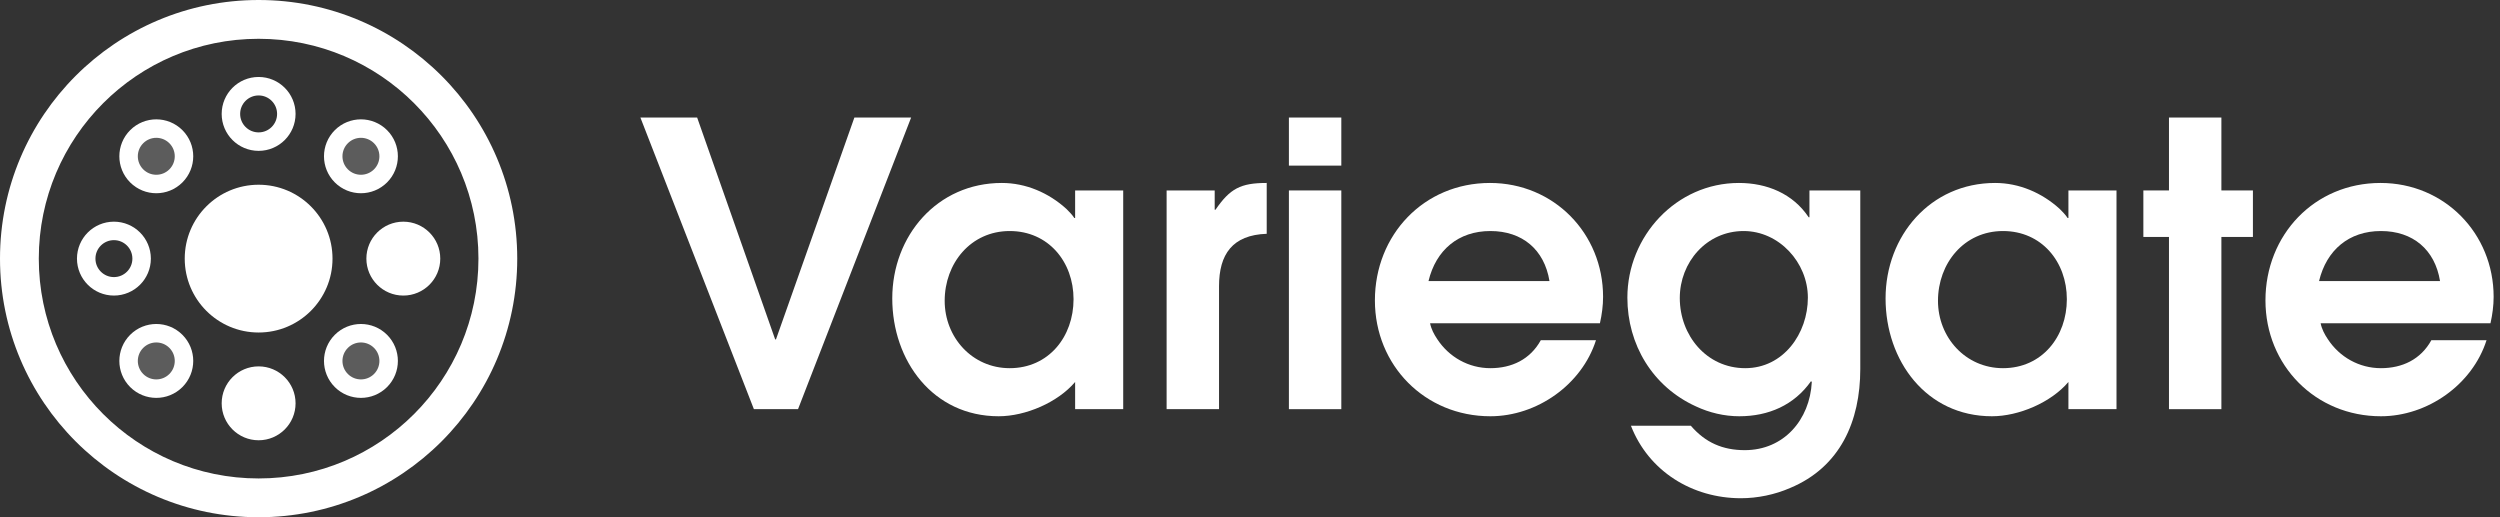 <?xml version="1.0" encoding="UTF-8"?>
<svg xmlns="http://www.w3.org/2000/svg" width="203" height="42" viewBox="0 0 203 42" fill="none">
  <rect x="0" y="0" width="203" height="42" fill="#333333" stroke="none"/>
  <path d="M42 21C42 32.598 32.598 42 21 42C9.402 42 0 32.598 0 21C0 9.402 9.402 0 21 0C32.598 0 42 9.402 42 21ZM3.15 21C3.15 30.858 11.142 38.85 21 38.85C30.858 38.85 38.85 30.858 38.85 21C38.85 11.142 30.858 3.15 21 3.15C11.142 3.15 3.15 11.142 3.15 21Z" fill="white"></path>
  <circle cx="21" cy="21" r="6" fill="white"></circle>
  <circle cx="21" cy="9.25" r="2.25" stroke="white" stroke-width="1.5"></circle>
  <circle cx="21" cy="32.75" r="3" fill="white"></circle>
  <circle cx="32.75" cy="21" r="3" transform="rotate(90 32.75 21)" fill="white"></circle>
  <circle cx="9.25" cy="21" r="2.25" transform="rotate(90 9.25 21)" stroke="white" stroke-width="1.5"></circle>
  <circle cx="29.308" cy="12.691" r="2.25" transform="rotate(45 29.308 12.691)" fill="white" fill-opacity="0.2" stroke="white" stroke-width="1.5"></circle>
  <circle cx="12.691" cy="29.308" r="2.25" transform="rotate(45 12.691 29.308)" fill="white" fill-opacity="0.2" stroke="white" stroke-width="1.5"></circle>
  <circle cx="29.308" cy="29.308" r="2.25" transform="rotate(135 29.308 29.308)" fill="white" fill-opacity="0.2" stroke="white" stroke-width="1.5"></circle>
  <circle cx="12.691" cy="12.691" r="2.25" transform="rotate(135 12.691 12.691)" fill="white" fill-opacity="0.2" stroke="white" stroke-width="1.5"></circle>
  <path d="M202.483 24.104C202.483 24.808 202.387 25.544 202.227 26.248H188.435C188.531 26.728 188.755 27.144 189.011 27.528C189.971 29 191.571 29.896 193.331 29.896C195.059 29.896 196.563 29.192 197.427 27.624H201.907C200.755 31.24 197.107 33.8 193.331 33.8C188.019 33.8 183.955 29.672 183.955 24.392C183.955 19.08 187.923 14.856 193.299 14.856C198.483 14.856 202.483 18.952 202.483 24.104ZM198.131 22.824C197.715 20.264 195.923 18.76 193.331 18.76C190.739 18.76 188.915 20.296 188.307 22.824H198.131Z" fill="white"></path>
  <path d="M182.937 19.24H180.377V33.224H176.121V19.24H174.041V15.464H176.121V9.544H180.377V15.464H182.937V19.24Z" fill="white"></path>
  <path d="M171.86 33.224H167.956V31.016C166.548 32.68 163.924 33.8 161.748 33.8C156.404 33.8 153.108 29.288 153.108 24.232C153.108 19.144 156.756 14.856 162.004 14.856C163.956 14.856 165.812 15.656 167.252 16.968C167.444 17.16 167.732 17.448 167.892 17.704H167.956V15.464H171.86V33.224ZM167.828 24.296C167.828 21.256 165.78 18.76 162.644 18.76C159.476 18.76 157.364 21.384 157.364 24.424C157.364 27.4 159.604 29.896 162.644 29.896C165.812 29.896 167.828 27.336 167.828 24.296Z" fill="white"></path>
  <path d="M151.055 29.96C151.055 34.216 149.423 37.928 145.359 39.624C144.111 40.168 142.703 40.456 141.359 40.456C137.423 40.456 133.871 38.28 132.431 34.568H137.295C138.479 35.944 139.887 36.552 141.679 36.552C144.847 36.552 146.959 34.088 147.119 31.016L147.055 30.952C145.679 32.904 143.599 33.8 141.231 33.8C140.015 33.8 138.799 33.512 137.711 33C134.191 31.4 132.143 27.976 132.143 24.168C132.143 19.176 136.111 14.856 141.199 14.856C143.471 14.856 145.583 15.72 146.863 17.64H146.927V15.464H151.055V29.96ZM146.799 24.168C146.799 21.32 144.463 18.76 141.583 18.76C138.575 18.76 136.399 21.288 136.399 24.2C136.399 27.24 138.575 29.896 141.711 29.896C144.815 29.896 146.799 27.08 146.799 24.168Z" fill="white"></path>
  <path d="M130.17 24.104C130.17 24.808 130.074 25.544 129.914 26.248H116.122C116.218 26.728 116.442 27.144 116.698 27.528C117.658 29 119.258 29.896 121.018 29.896C122.746 29.896 124.25 29.192 125.114 27.624H129.594C128.442 31.24 124.794 33.8 121.018 33.8C115.706 33.8 111.642 29.672 111.642 24.392C111.642 19.08 115.61 14.856 120.986 14.856C126.17 14.856 130.17 18.952 130.17 24.104ZM125.818 22.824C125.402 20.264 123.61 18.76 121.018 18.76C118.426 18.76 116.602 20.296 115.994 22.824H125.818Z" fill="white"></path>
  <path d="M108.915 13.448H104.659V9.544H108.915V13.448ZM108.915 33.224H104.659V15.464H108.915V33.224Z" fill="white"></path>
  <path d="M102.857 18.984C100.073 19.08 98.985 20.648 98.985 23.24V33.224H94.729V15.464H98.633V17.032H98.697C99.881 15.304 100.745 14.856 102.857 14.856V18.984Z" fill="white"></path>
  <path d="M91.204 33.224H87.3V31.016C85.892 32.68 83.268 33.8 81.092 33.8C75.748 33.8 72.452 29.288 72.452 24.232C72.452 19.144 76.1 14.856 81.348 14.856C83.3 14.856 85.156 15.656 86.596 16.968C86.788 17.16 87.076 17.448 87.236 17.704H87.3V15.464H91.204V33.224ZM87.172 24.296C87.172 21.256 85.124 18.76 81.988 18.76C78.82 18.76 76.708 21.384 76.708 24.424C76.708 27.4 78.948 29.896 81.988 29.896C85.156 29.896 87.172 27.336 87.172 24.296Z" fill="white"></path>
  <path d="M73.984 9.544L64.8 33.224H61.216L52 9.544H56.608L62.944 27.56H63.008L69.376 9.544H73.984Z" fill="white"></path>
</svg>

